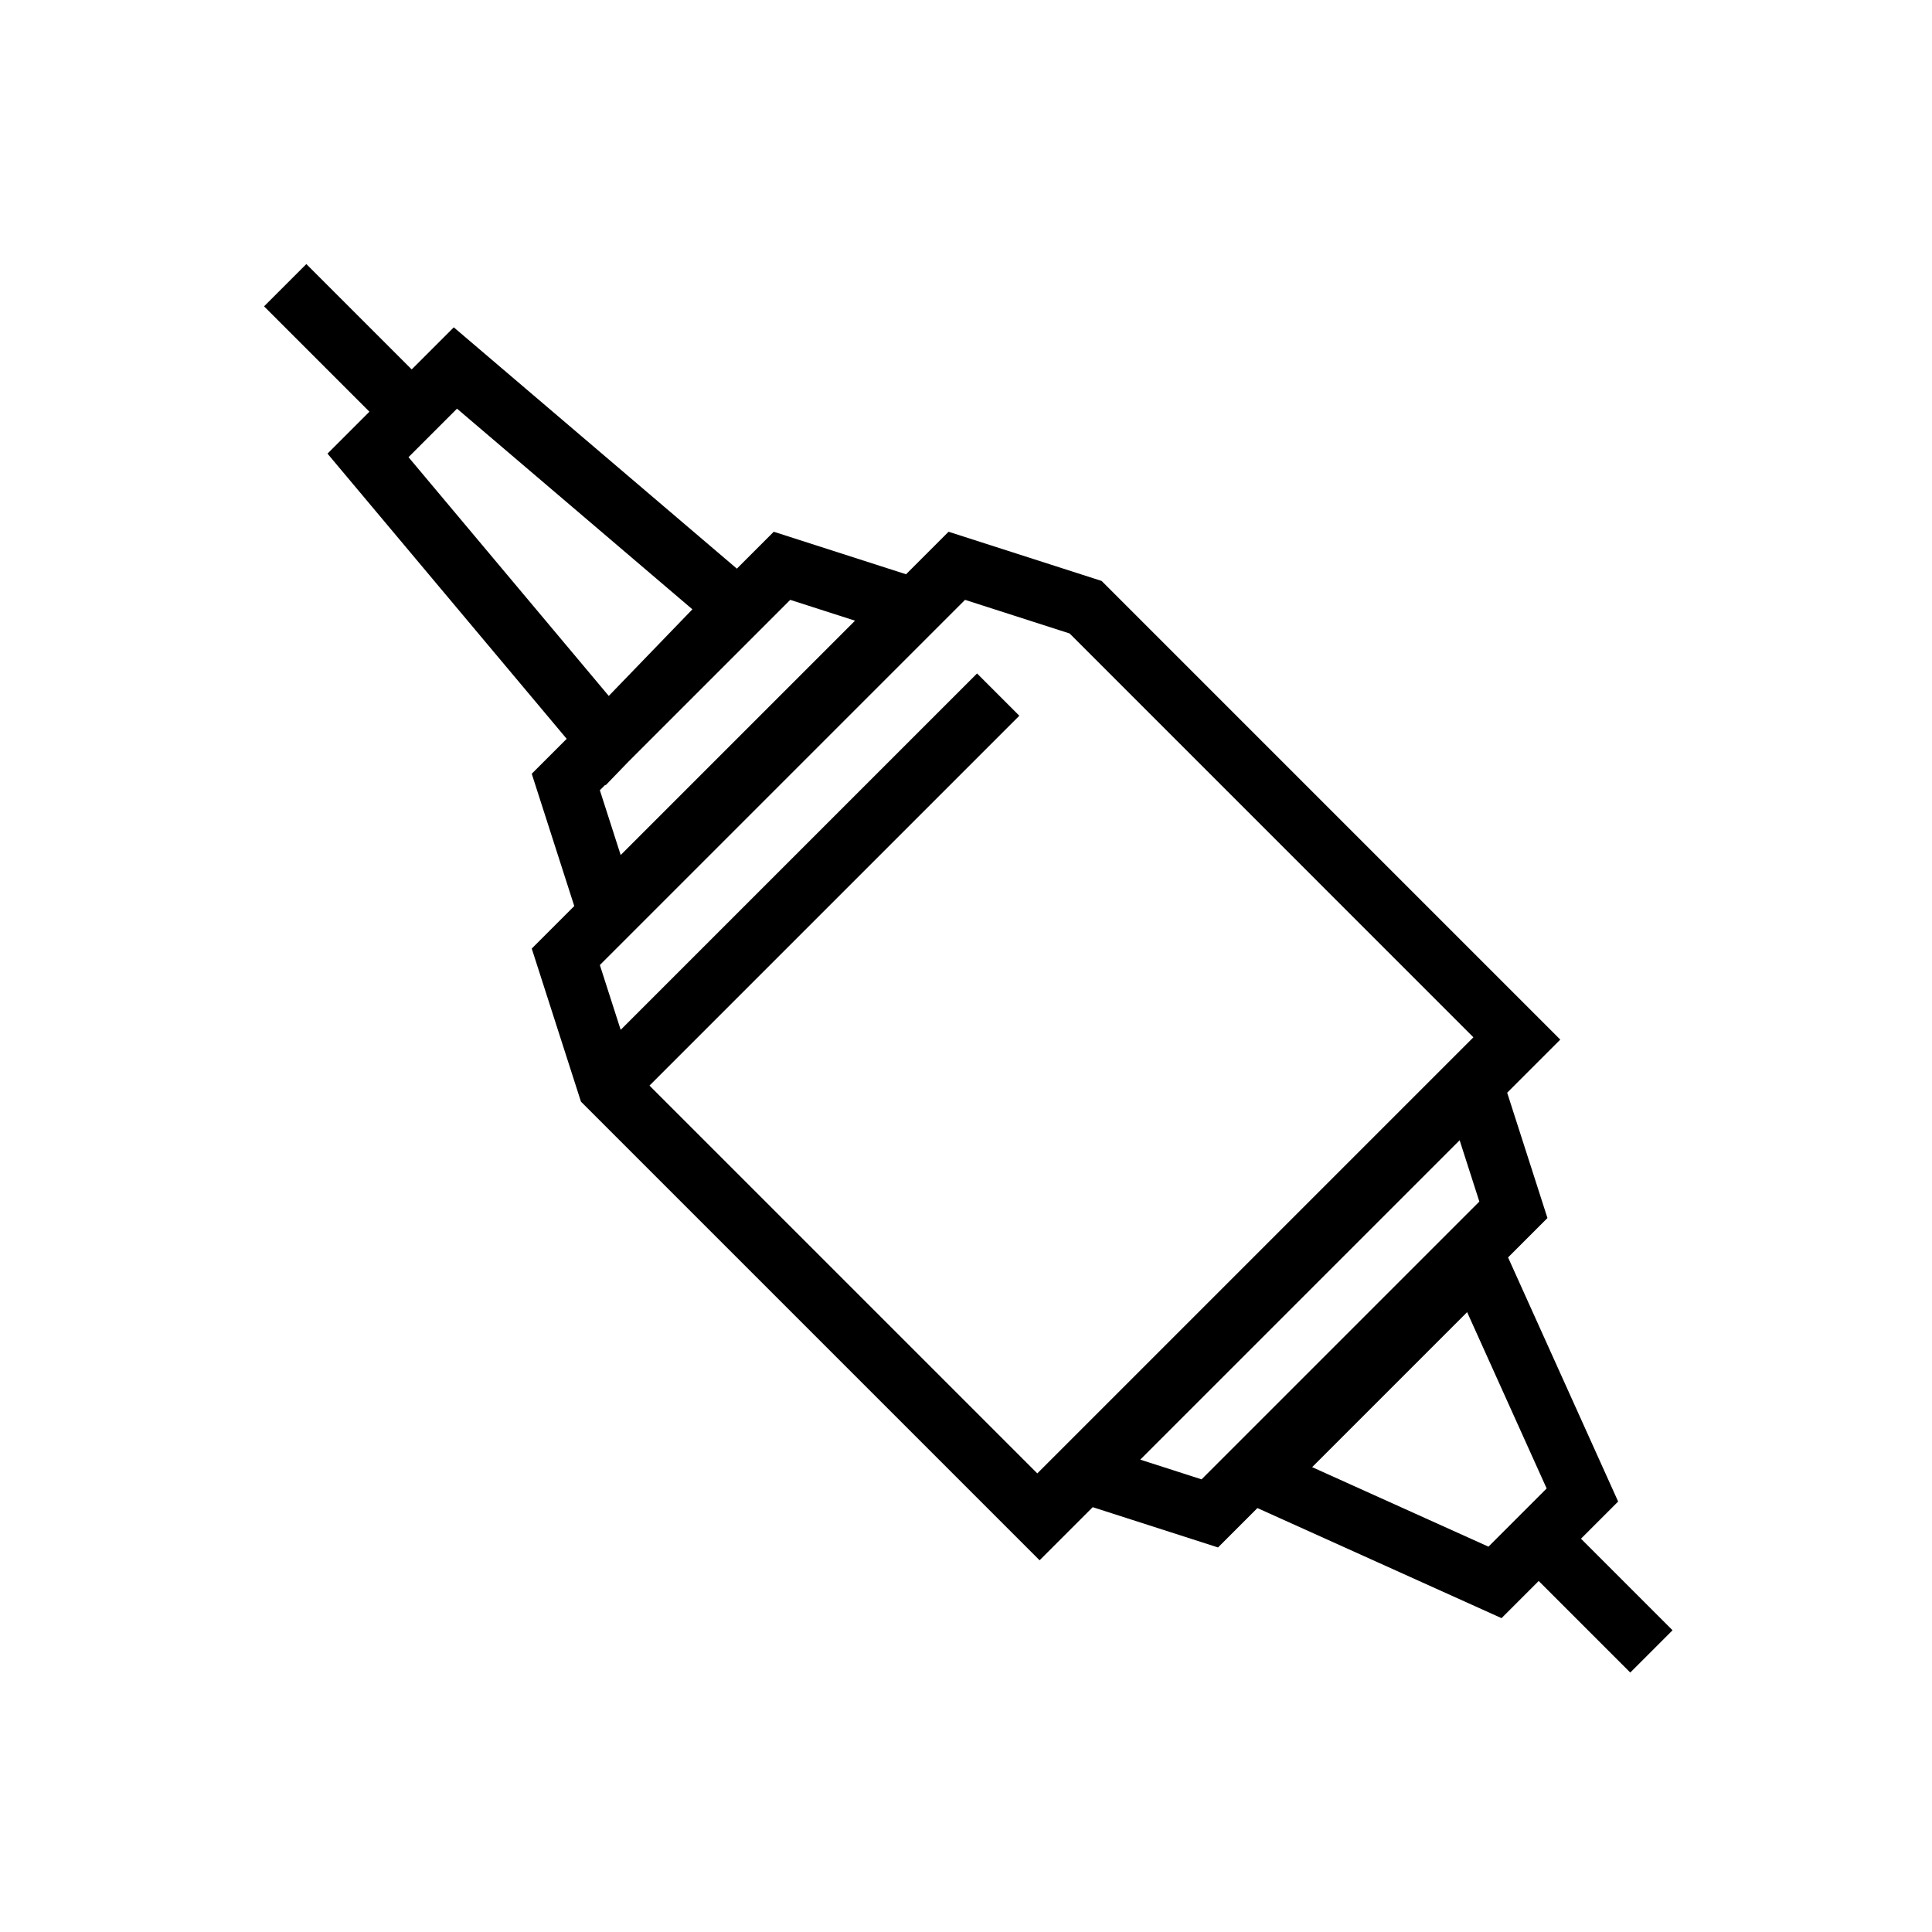 <svg viewBox="0 0 42 42" width="42" height="42" xml:space="preserve" xmlns="http://www.w3.org/2000/svg">
    <path style="fill:none;stroke:#000;stroke-width:1.3;" d="m 21.7,15.1 -8.5,8.5 M 6.2,6.2 9,9 m 26.9,26.9 -2.4,-2.4 M 16,13.2 13.2,16.1 8,9.9 9.9,8 z m 3.8,0 -6.6,6.6 L 12.3,17 17,12.3 z M 34.4,32.5 32.5,34.4 27.4,32.1 32.1,27.4 z m -2.4,-9 -8.5,8.5 2.8,0.9 6.6,-6.6 z M 33,22.6 22.6,33 13.2,23.6 12.3,20.8 l 8.5,-8.5 2.8,0.9 z"/>
</svg>